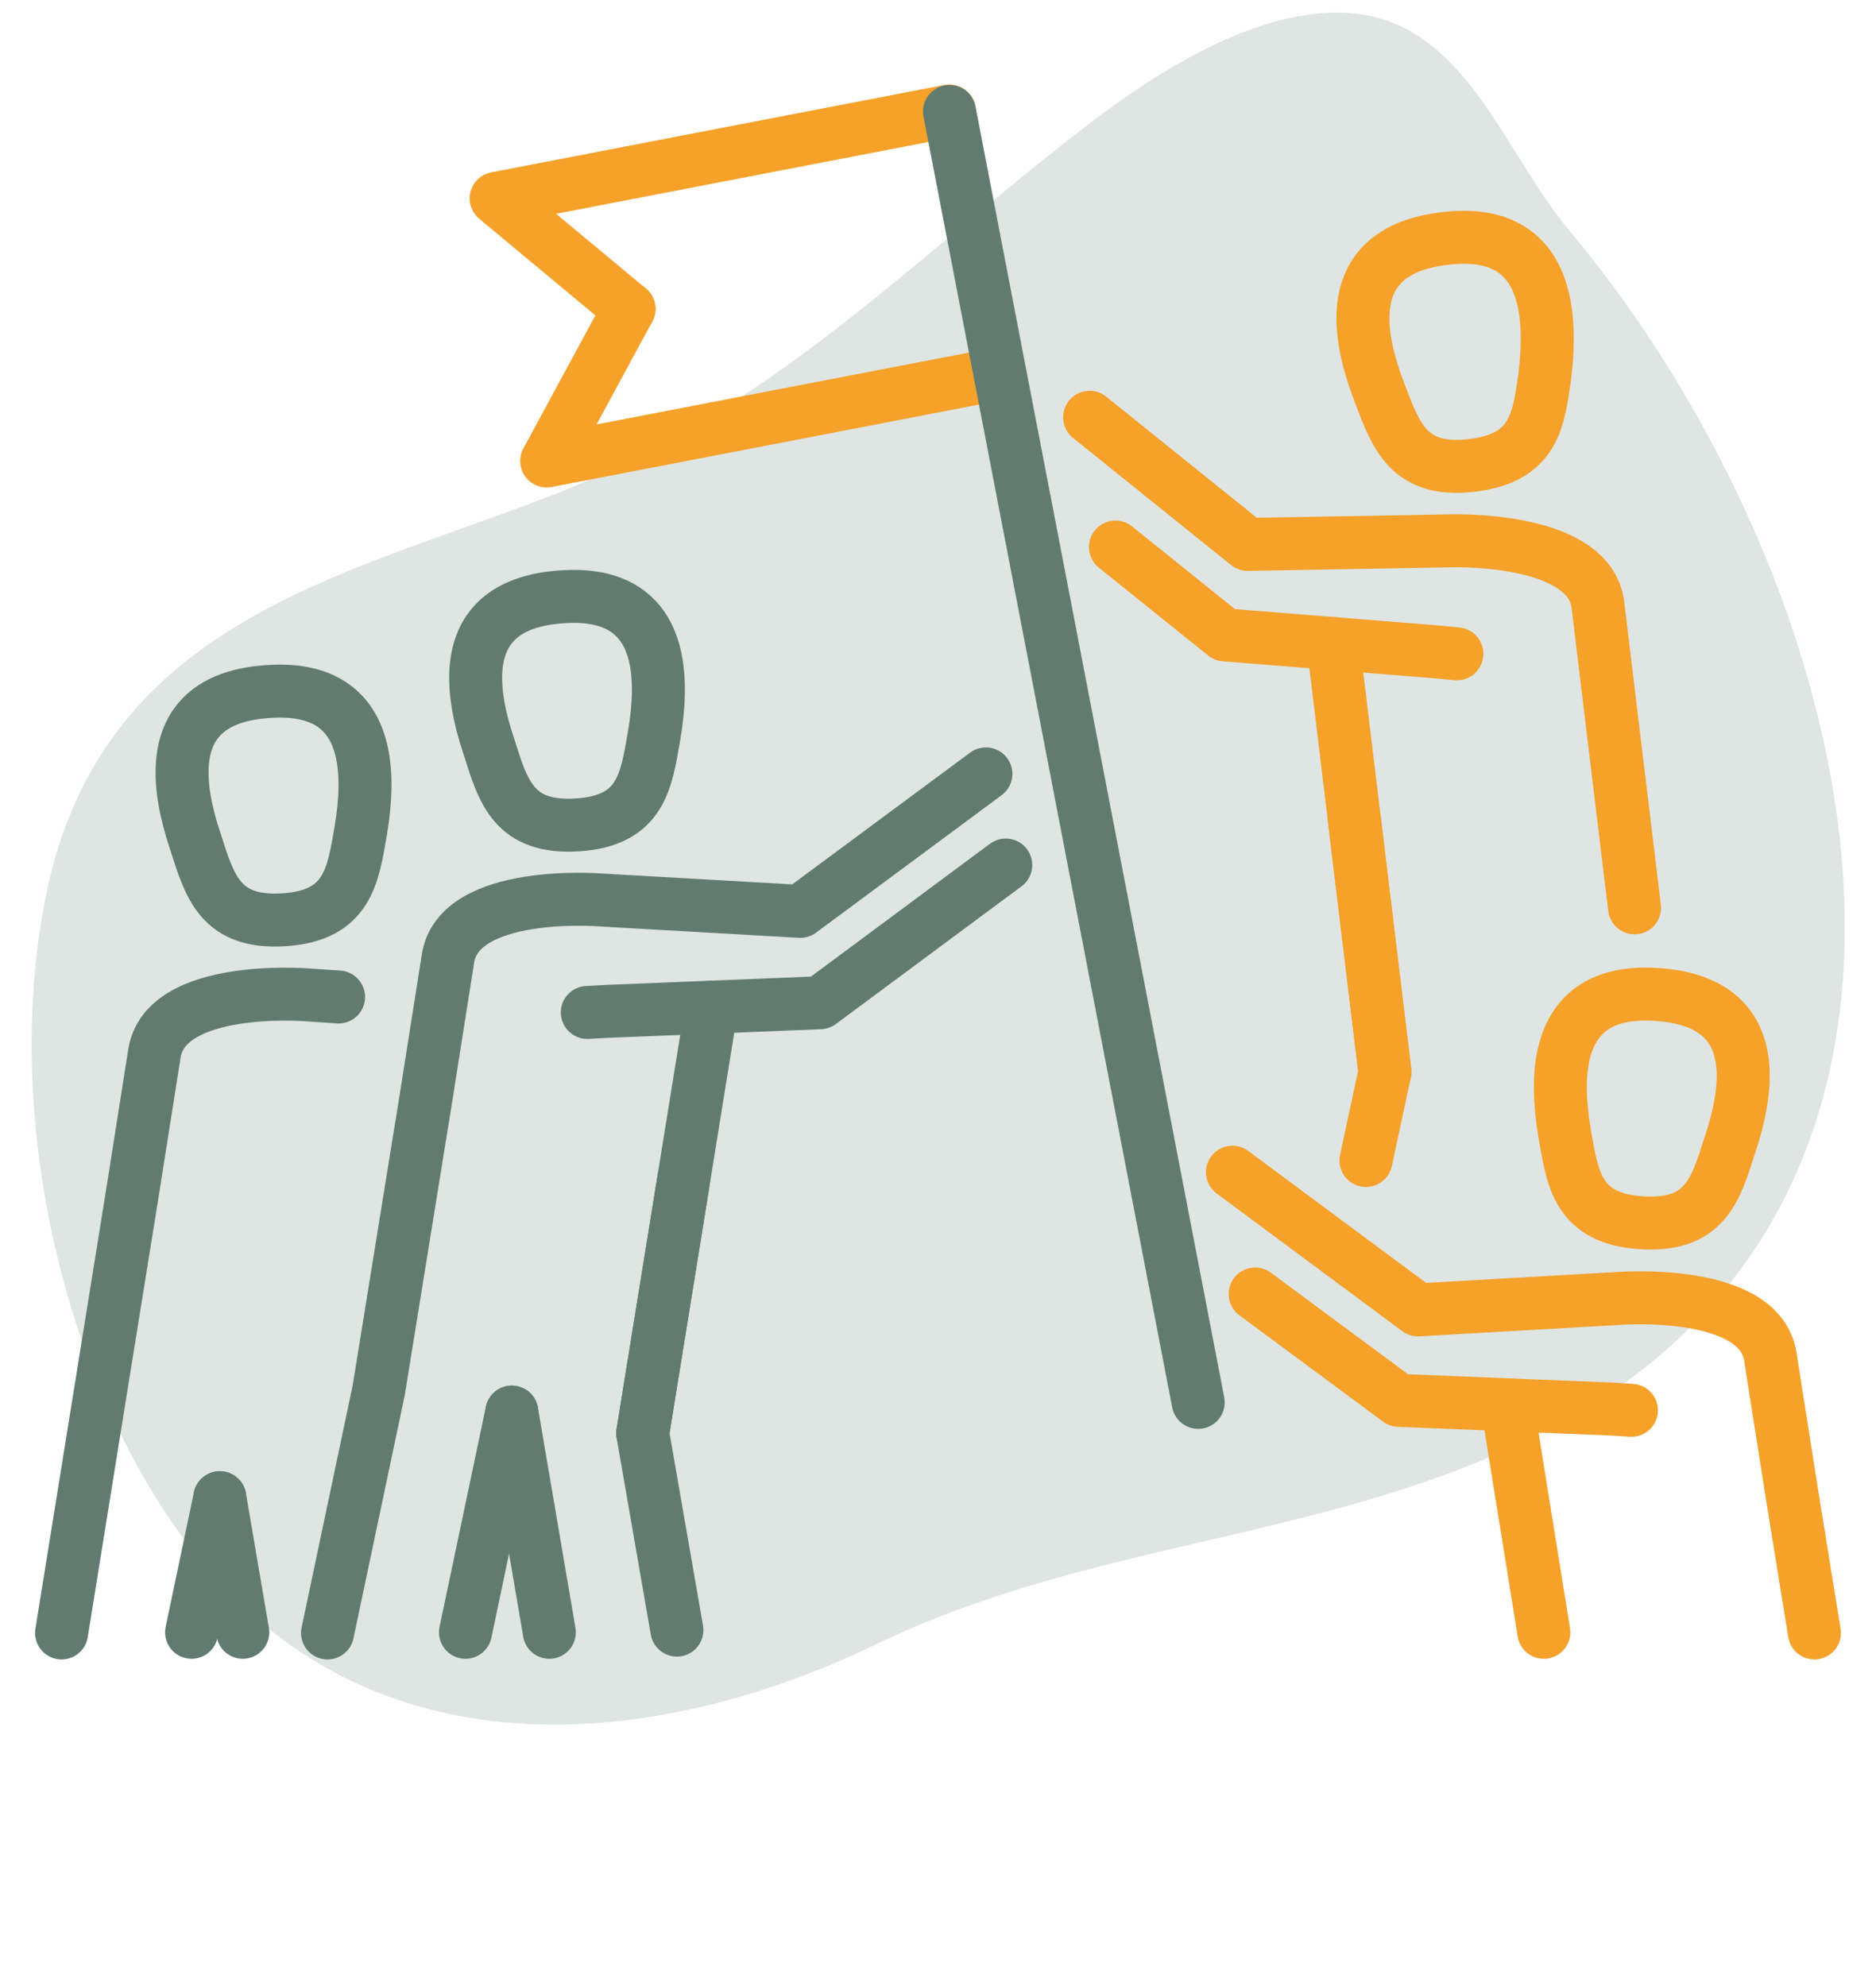 <svg xmlns="http://www.w3.org/2000/svg" width="85" height="90" viewBox="0 0 85 90"><g opacity="0.2"><path d="M71.1,10.44c13.42,16.06,20.23,44-1.63,54.69-9.66,4.74-20,4.67-29.79,9.39-10.17,4.91-22.93,6-30.86-4.14C2.91,62.87.16,50.81,2,41c2.35-12.77,13.4-14.82,23-18.55,10-3.88,16-10.44,24.41-16.89,3.42-2.61,8.8-6,13.22-4.7C66.76,2.17,68.37,7.18,71.1,10.44Z" fill="#617b70"/></g><line x1="32.24" y1="45.64" x2="29.12" y2="64.95" fill="none" stroke="#617b70" stroke-linecap="round" stroke-linejoin="round" stroke-width="2.4"/><polyline points="30.98 53.44 30.62 55.68 29.12 64.95 30.67 73.87" fill="none" stroke="#617b70" stroke-linecap="round" stroke-linejoin="round" stroke-width="2.4"/><polyline points="45.57 39.2 37.16 45.44 27.55 45.83 26.61 45.88" fill="none" stroke="#617b70" stroke-linecap="round" stroke-linejoin="round" stroke-width="2.4"/><path d="M14.84,74,17.16,63h0L19.3,49.76l1-6.34c.51-3.14,6.86-2.64,6.86-2.64l9.1.52,8.41-6.23" fill="none" stroke="#617b70" stroke-linecap="round" stroke-linejoin="round" stroke-width="2.4"/><path d="M25.39,27.05c2.06-.16,5.28.3,4.24,6.33-.35,2-.57,3.81-3.45,4s-3.38-1.49-4-3.46C20.21,28.15,23.32,27.21,25.39,27.05Z" fill="none" stroke="#617b70" stroke-linecap="round" stroke-linejoin="round" stroke-width="2.4"/><line x1="23.19" y1="63.99" x2="24.89" y2="73.97" fill="none" stroke="#617b70" stroke-linecap="round" stroke-linejoin="round" stroke-width="2.4"/><line x1="9.96" y1="67.87" x2="11" y2="73.97" fill="none" stroke="#617b70" stroke-linecap="round" stroke-linejoin="round" stroke-width="2.4"/><line x1="23.19" y1="63.99" x2="21.09" y2="73.97" fill="none" stroke="#617b70" stroke-linecap="round" stroke-linejoin="round" stroke-width="2.4"/><line x1="9.96" y1="67.87" x2="8.68" y2="73.97" fill="none" stroke="#617b70" stroke-linecap="round" stroke-linejoin="round" stroke-width="2.4"/><path d="M2.79,74l1.07-6.65L6,54.06l1-6.34c.51-3.14,6.86-2.64,6.86-2.64l1.48.1" fill="none" stroke="#617b70" stroke-linecap="round" stroke-linejoin="round" stroke-width="2.4"/><path d="M12.09,31.34c2.07-.15,5.28.31,4.25,6.34-.35,2-.58,3.81-3.46,4s-3.37-1.49-4-3.46C6.91,32.44,10,31.5,12.09,31.34Z" fill="none" stroke="#617b70" stroke-linecap="round" stroke-linejoin="round" stroke-width="2.4"/><line x1="68.29" y1="63.66" x2="69.95" y2="73.97" fill="none" stroke="#f5a12a" stroke-linecap="round" stroke-linejoin="round" stroke-width="2.4"/><polyline points="56.87 58.64 63.38 63.46 72.98 63.85 73.92 63.91" fill="none" stroke="#f5a12a" stroke-linecap="round" stroke-linejoin="round" stroke-width="2.4"/><path d="M82.21,74l-1-6.18-1-6.35c-.5-3.13-6.86-2.63-6.86-2.63l-9.1.52-8.41-6.24" fill="none" stroke="#f5a12a" stroke-linecap="round" stroke-linejoin="round" stroke-width="2.4"/><path d="M75.14,45.07c-2.06-.15-5.28.31-4.24,6.34.35,2,.57,3.81,3.46,4s3.37-1.49,4-3.46C80.32,46.17,77.21,45.23,75.14,45.07Z" fill="none" stroke="#f5a12a" stroke-linecap="round" stroke-linejoin="round" stroke-width="2.4"/><line x1="60.4" y1="29.16" x2="62.75" y2="48.58" fill="none" stroke="#f5a12a" stroke-linecap="round" stroke-linejoin="round" stroke-width="2.4"/><polyline points="61.35 37.01 61.62 39.26 62.75 48.58 61.89 52.59" fill="none" stroke="#f5a12a" stroke-linecap="round" stroke-linejoin="round" stroke-width="2.4"/><polyline points="50.54 24.79 55.49 28.77 65.08 29.54 66.01 29.63" fill="none" stroke="#f5a12a" stroke-linecap="round" stroke-linejoin="round" stroke-width="2.4"/><path d="M74.06,41.14l-.89-7.35-.77-6.38c-.39-3.15-6.76-2.9-6.76-2.9l-9.11.16-7.16-5.76" fill="none" stroke="#f5a12a" stroke-linecap="round" stroke-linejoin="round" stroke-width="2.4"/><path d="M65.44,10.81c-2.06.25-5.12,1.33-2.93,7,.74,1.94,1.31,3.62,4.18,3.28S69.71,19,70,17C70.73,10.88,67.5,10.56,65.44,10.81Z" fill="none" stroke="#f5a12a" stroke-linecap="round" stroke-linejoin="round" stroke-width="2.4"/><polyline points="45.3 16.93 24.77 20.89 28.5 14" fill="none" stroke="#f5a12a" stroke-linecap="round" stroke-linejoin="round" stroke-width="2.4"/><polyline points="28.5 14 22.48 8.99 43.01 5.03" fill="none" stroke="#f5a12a" stroke-linecap="round" stroke-linejoin="round" stroke-width="2.4"/><line x1="54.29" y1="63.55" x2="43.02" y2="5.05" fill="none" stroke="#617b70" stroke-linecap="round" stroke-linejoin="round" stroke-width="2.4"/></svg>